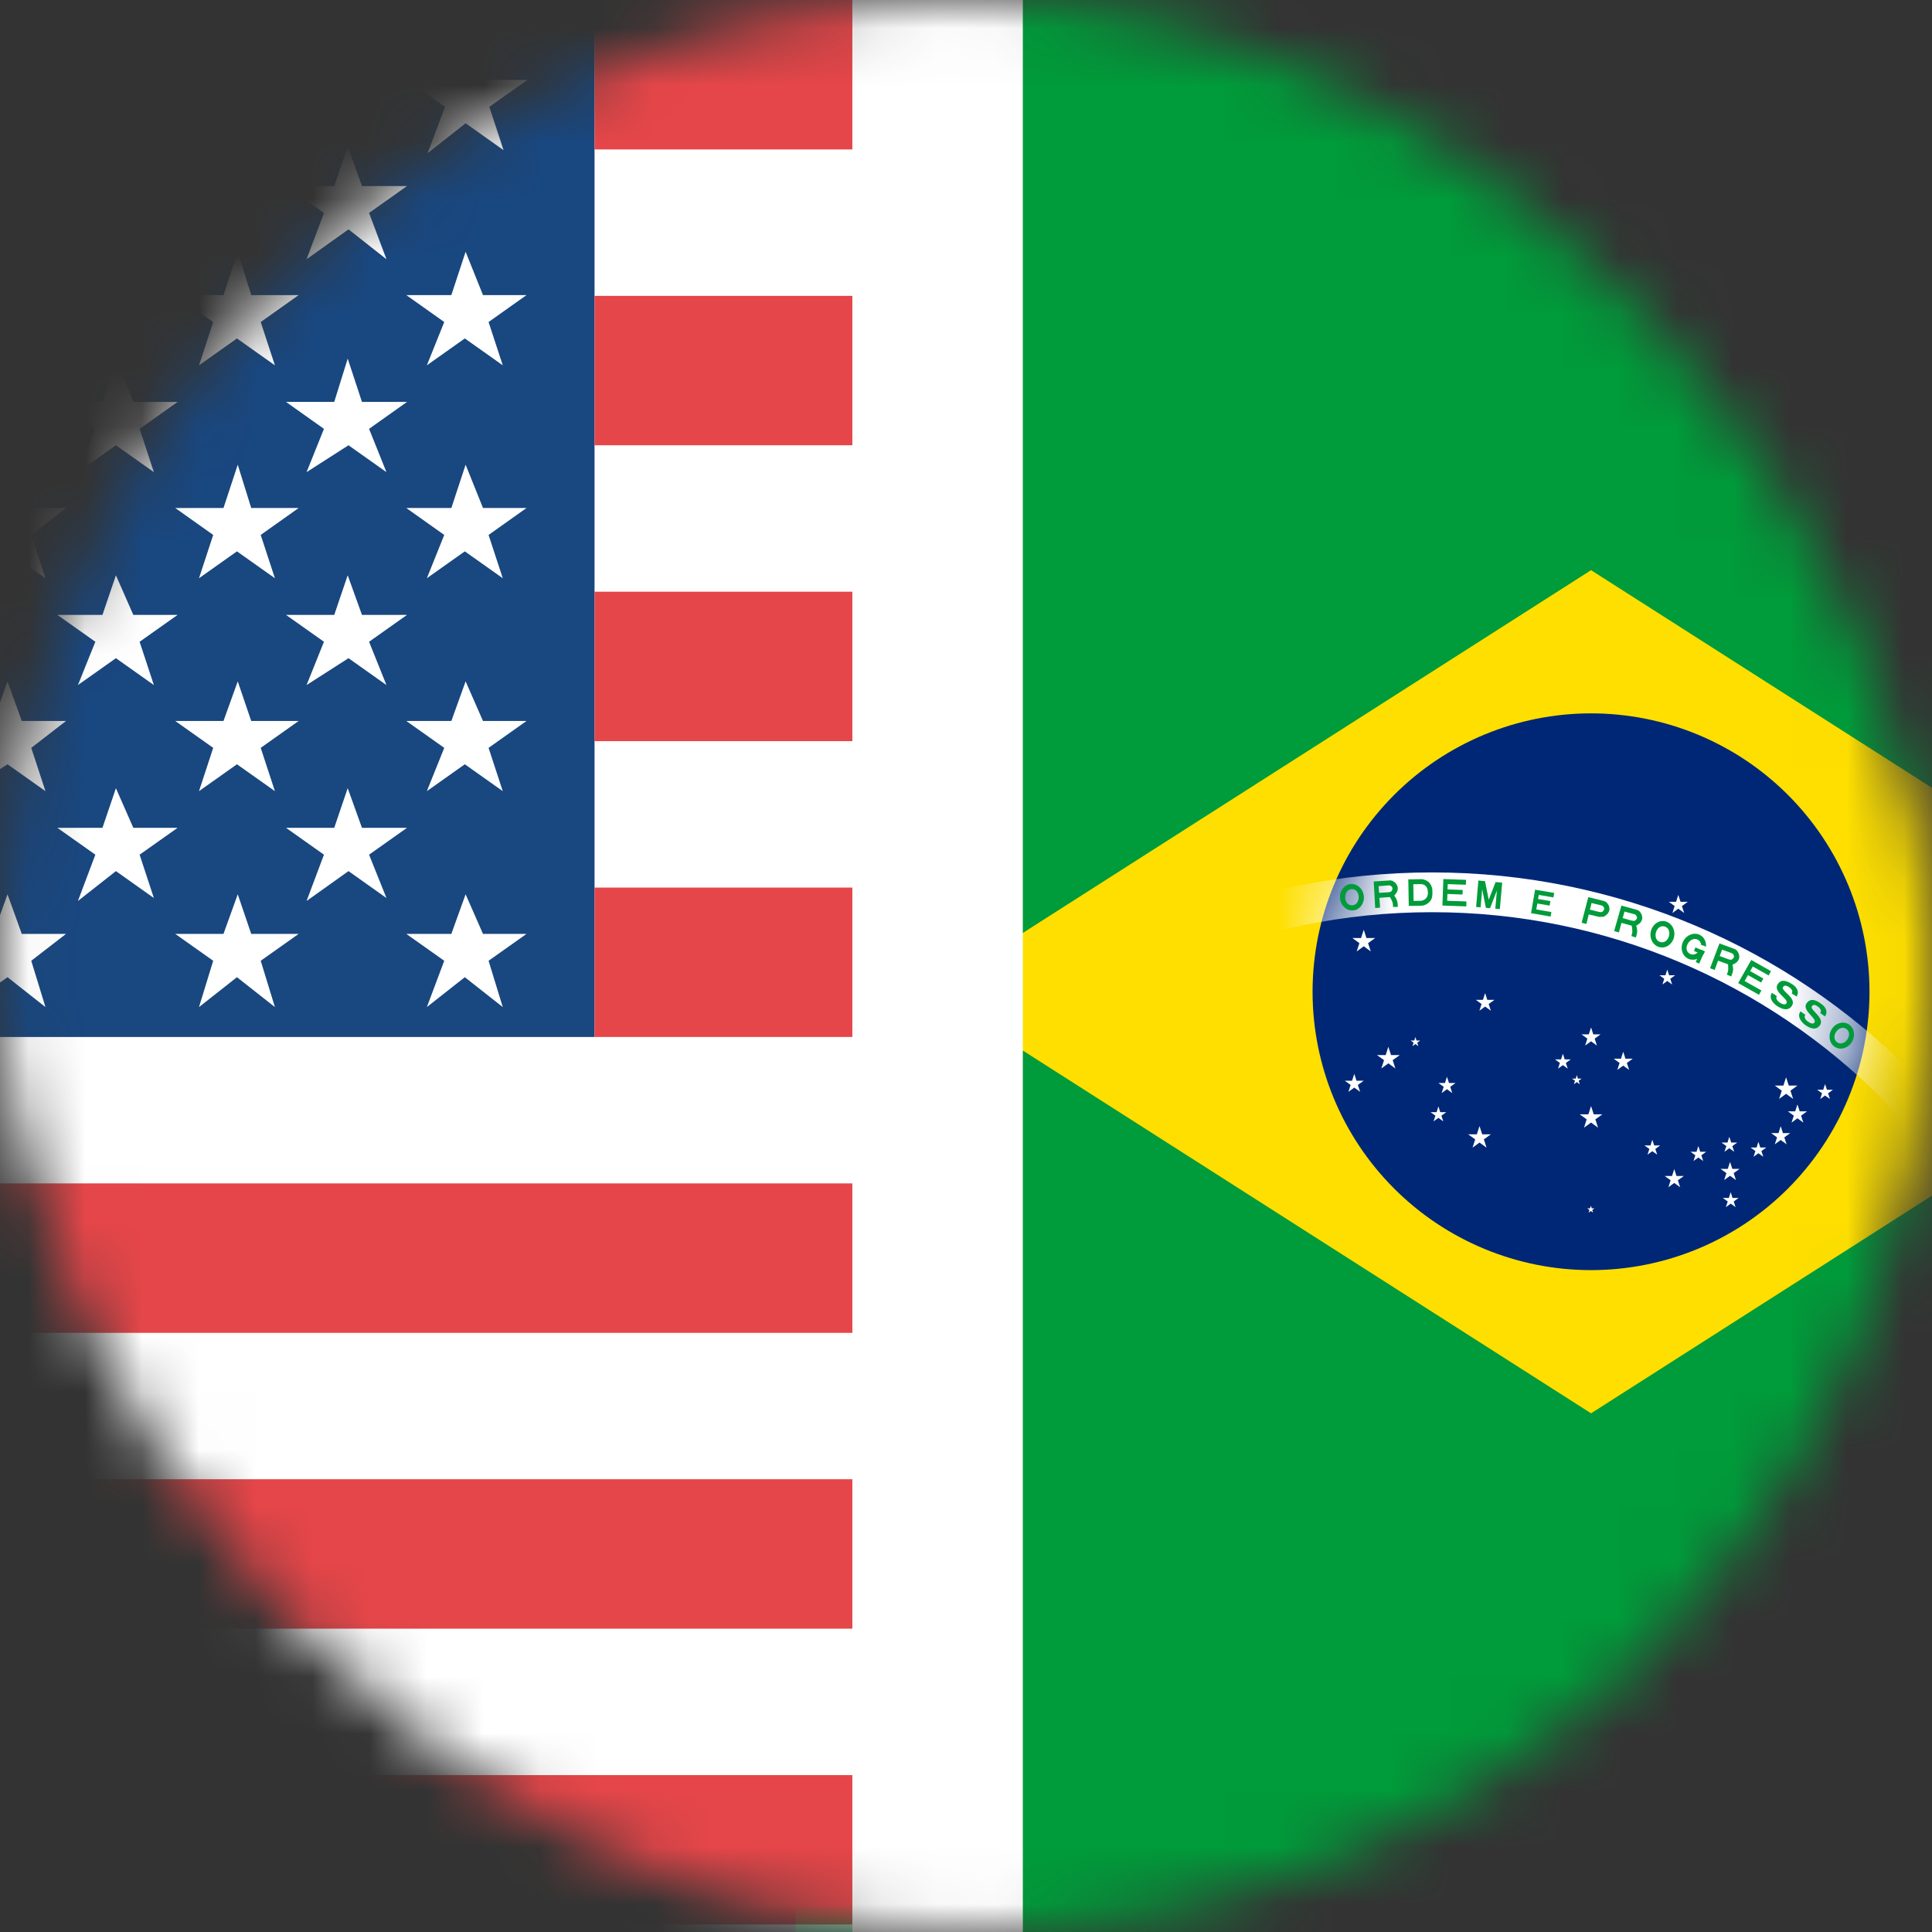 <svg width="34" height="34" viewBox="0 0 34 34" fill="none" xmlns="http://www.w3.org/2000/svg">
<rect x="0" y="0" width="34" height="34" fill="#333333" stroke="none"/>
<mask id="mask0_2196_2809" style="mask-type:alpha" maskUnits="userSpaceOnUse" x="0" y="0" width="34" height="34">
<rect width="34" height="34" rx="17" fill="#D9D9D9"/>
</mask>
<g mask="url(#mask0_2196_2809)">
<path d="M42 0H14V34H42V0Z" fill="#009B3A"/>
<path d="M16.379 17.453L28 24.872L39.62 17.453L28 10.034L16.379 17.453Z" fill="#FEDF00"/>
<path d="M32.9 17.453C32.9 18.752 32.383 19.998 31.465 20.917C30.546 21.836 29.299 22.352 28 22.352C26.7 22.352 25.454 21.836 24.535 20.917C23.616 19.998 23.099 18.752 23.099 17.453C23.099 16.154 23.616 14.908 24.535 13.989C25.454 13.07 26.7 12.554 28 12.554C29.299 12.554 30.546 13.07 31.465 13.989C32.383 14.908 32.9 16.154 32.9 17.453Z" fill="#002776"/>
<mask id="mask1_2196_2809" style="mask-type:luminance" maskUnits="userSpaceOnUse" x="23" y="12" width="10" height="11">
<mask id="mask2_2196_2809" style="mask-type:luminance" maskUnits="userSpaceOnUse" x="23" y="12" width="10" height="11">
<mask id="mask3_2196_2809" style="mask-type:luminance" maskUnits="userSpaceOnUse" x="23" y="12" width="10" height="11">
<path d="M32.905 12.552H23.094V22.354H32.905V12.552Z" fill="white"/>
</mask>
<g mask="url(#mask3_2196_2809)">
<path d="M32.9 17.453C32.9 18.752 32.384 19.998 31.465 20.917C30.546 21.836 29.299 22.352 28 22.352C26.7 22.352 25.454 21.836 24.535 20.917C23.616 19.998 23.099 18.752 23.099 17.453C23.099 16.154 23.616 14.908 24.535 13.989C25.454 13.07 26.7 12.554 28 12.554C29.299 12.554 30.546 13.07 31.465 13.989C32.384 14.908 32.9 16.154 32.9 17.453Z" fill="white"/>
</g>
</mask>
<g mask="url(#mask2_2196_2809)">
<path d="M32.905 12.552H23.094V22.354H32.905V12.552Z" fill="white"/>
</g>
</mask>
<g mask="url(#mask1_2196_2809)">
<path d="M13.299 27.251C13.299 20.68 18.627 15.353 25.2 15.353C31.772 15.353 37.1 20.68 37.1 27.251H36.4C36.4 21.067 31.385 16.053 25.2 16.053C19.014 16.053 13.999 21.067 13.999 27.251H13.299Z" fill="white"/>
</g>
<path d="M25.385 15.936L25.804 15.951L25.807 15.864L25.468 15.852L25.472 15.732L25.738 15.742L25.741 15.662L25.474 15.652L25.478 15.559L25.797 15.57L25.8 15.484L25.401 15.47L25.384 15.936L25.385 15.936Z" fill="#009B3A"/>
<path d="M25.977 15.961L26.056 15.968L26.084 15.65L26.149 15.976L26.222 15.983L26.343 15.672L26.315 15.991L26.395 15.998L26.436 15.533L26.32 15.523L26.199 15.834L26.134 15.507L26.017 15.496L25.977 15.961Z" fill="#009B3A"/>
<path d="M26.943 16.07L27.288 16.13L27.302 16.051L27.036 16.005L27.054 15.9L27.271 15.937L27.284 15.858L27.067 15.821L27.08 15.749L27.338 15.793L27.351 15.714L27.015 15.657L26.944 16.07L26.943 16.07Z" fill="#009B3A"/>
<path d="M29.973 16.805L29.811 16.735L29.837 16.673L30 16.744L29.973 16.805Z" fill="#009B3A"/>
<path d="M29.903 16.958L29.842 16.931L29.935 16.717L29.996 16.744L29.903 16.958H29.903Z" fill="#009B3A"/>
<path d="M31.27 17.529C31.245 17.568 31.271 17.612 31.327 17.648C31.383 17.683 31.422 17.682 31.438 17.657C31.489 17.576 31.194 17.46 31.285 17.32C31.363 17.2 31.497 17.294 31.548 17.326C31.598 17.358 31.68 17.441 31.616 17.537L31.531 17.483C31.558 17.441 31.528 17.4 31.483 17.371C31.439 17.344 31.404 17.331 31.378 17.372C31.334 17.437 31.624 17.56 31.535 17.699C31.47 17.802 31.356 17.757 31.28 17.708C31.215 17.667 31.119 17.57 31.182 17.472L31.27 17.529H31.27Z" fill="#009B3A"/>
<path d="M30.589 17.3L30.955 17.507L30.998 17.431L30.702 17.264L30.761 17.16L30.993 17.291L31.032 17.221L30.8 17.09L30.846 17.009L31.125 17.166L31.167 17.091L30.819 16.894L30.589 17.3V17.3Z" fill="#009B3A"/>
<path d="M31.771 17.86C31.744 17.898 31.767 17.943 31.821 17.981C31.875 18.02 31.914 18.021 31.931 17.996C31.987 17.919 31.698 17.787 31.796 17.652C31.881 17.536 32.01 17.637 32.059 17.672C32.108 17.706 32.184 17.794 32.116 17.887L32.033 17.828C32.062 17.787 32.035 17.745 31.992 17.714C31.95 17.684 31.915 17.669 31.887 17.709C31.84 17.771 32.123 17.909 32.027 18.044C31.956 18.143 31.845 18.092 31.771 18.04C31.709 17.995 31.618 17.893 31.686 17.799L31.771 17.859L31.771 17.86Z" fill="#009B3A"/>
<path d="M24 15.764C23.985 15.636 23.878 15.544 23.763 15.558C23.648 15.572 23.568 15.687 23.583 15.815C23.599 15.943 23.705 16.035 23.82 16.021C23.935 16.007 24.016 15.892 24 15.764H24ZM23.792 15.647C23.95 15.647 23.95 15.932 23.792 15.932C23.633 15.932 23.633 15.647 23.792 15.647Z" fill="#009B3A"/>
<path d="M32.599 18.322C32.658 18.207 32.623 18.071 32.52 18.018C32.417 17.965 32.285 18.014 32.226 18.129C32.167 18.243 32.202 18.379 32.305 18.432C32.408 18.486 32.539 18.436 32.599 18.322ZM32.493 18.108C32.623 18.198 32.463 18.432 32.332 18.343C32.201 18.253 32.362 18.018 32.493 18.108Z" fill="#009B3A"/>
<path d="M25.172 15.559C25.121 15.476 25.017 15.472 25.017 15.472L24.784 15.476L24.792 15.942C24.792 15.942 24.977 15.942 25.026 15.938C25.075 15.933 25.133 15.904 25.171 15.855C25.209 15.805 25.208 15.747 25.208 15.71C25.208 15.674 25.213 15.625 25.172 15.559V15.559ZM24.982 15.853C24.946 15.853 24.877 15.854 24.877 15.854C24.877 15.854 24.873 15.618 24.872 15.561C24.968 15.559 24.972 15.559 25.009 15.559C25.078 15.56 25.108 15.612 25.122 15.645C25.128 15.683 25.128 15.698 25.129 15.73C25.125 15.764 25.114 15.793 25.085 15.82C25.037 15.853 25.013 15.853 24.982 15.853V15.853Z" fill="#009B3A"/>
<path d="M24.535 15.761C24.535 15.761 24.584 15.719 24.596 15.66C24.609 15.601 24.572 15.553 24.557 15.539C24.541 15.525 24.509 15.492 24.46 15.494C24.412 15.496 24.175 15.513 24.175 15.513L24.201 15.979L24.287 15.973L24.275 15.8L24.425 15.789L24.461 15.787C24.461 15.787 24.508 15.863 24.512 15.91C24.515 15.937 24.515 15.961 24.515 15.961H24.599C24.599 15.961 24.601 15.878 24.577 15.828C24.553 15.778 24.535 15.761 24.535 15.761H24.535ZM24.482 15.688C24.464 15.703 24.413 15.704 24.413 15.704L24.269 15.713C24.269 15.713 24.263 15.632 24.261 15.594C24.282 15.594 24.397 15.584 24.399 15.584C24.422 15.583 24.448 15.581 24.448 15.581C24.448 15.581 24.467 15.582 24.486 15.598C24.49 15.601 24.506 15.614 24.505 15.638C24.504 15.662 24.491 15.684 24.482 15.688L24.482 15.688Z" fill="#009B3A"/>
<path d="M29.464 16.47C29.482 16.343 29.403 16.226 29.288 16.21C29.173 16.195 29.066 16.285 29.048 16.413C29.03 16.54 29.109 16.657 29.224 16.672C29.339 16.688 29.446 16.598 29.464 16.47ZM29.292 16.304C29.446 16.345 29.373 16.62 29.22 16.579C29.066 16.538 29.139 16.263 29.292 16.304Z" fill="#009B3A"/>
<path d="M28.793 16.289C28.793 16.289 28.853 16.266 28.884 16.214C28.915 16.163 28.896 16.105 28.886 16.087C28.876 16.069 28.856 16.027 28.81 16.013C28.764 15.999 28.534 15.937 28.534 15.937L28.406 16.386L28.49 16.409L28.535 16.241L28.68 16.28L28.715 16.29C28.715 16.29 28.734 16.377 28.723 16.423C28.717 16.45 28.709 16.472 28.709 16.472L28.788 16.499C28.788 16.499 28.817 16.422 28.811 16.367C28.805 16.312 28.793 16.289 28.793 16.289ZM28.767 16.203C28.745 16.212 28.697 16.196 28.697 16.196L28.557 16.157C28.557 16.157 28.578 16.079 28.588 16.042C28.609 16.049 28.721 16.077 28.723 16.078C28.745 16.085 28.77 16.091 28.77 16.091C28.77 16.091 28.788 16.098 28.8 16.12C28.803 16.123 28.813 16.141 28.805 16.164C28.797 16.186 28.777 16.202 28.767 16.203V16.203Z" fill="#009B3A"/>
<path d="M30.488 16.976C30.488 16.976 30.55 16.958 30.585 16.909C30.621 16.86 30.607 16.801 30.598 16.782C30.59 16.763 30.573 16.72 30.529 16.702C30.484 16.684 30.26 16.603 30.26 16.603L30.094 17.04L30.176 17.069L30.235 16.906L30.376 16.957L30.41 16.97C30.41 16.97 30.422 17.058 30.407 17.103C30.399 17.129 30.389 17.151 30.389 17.151L30.465 17.185C30.465 17.185 30.501 17.11 30.5 17.055C30.498 17 30.488 16.976 30.488 16.976ZM30.47 16.888C30.447 16.895 30.4 16.875 30.4 16.875L30.264 16.825C30.264 16.825 30.292 16.748 30.305 16.712C30.325 16.721 30.434 16.759 30.436 16.759C30.457 16.768 30.482 16.777 30.482 16.777C30.482 16.777 30.499 16.785 30.51 16.807C30.512 16.811 30.521 16.83 30.511 16.852C30.5 16.873 30.479 16.887 30.47 16.888H30.47Z" fill="#009B3A"/>
<path d="M28.219 16.133C28.219 16.133 28.278 16.109 28.308 16.056C28.338 16.004 28.318 15.947 28.308 15.929C28.297 15.911 28.276 15.87 28.229 15.857C28.183 15.844 27.951 15.788 27.951 15.788L27.834 16.239L27.918 16.26L27.959 16.092L28.106 16.127L28.141 16.136M28.191 16.049C28.169 16.058 28.12 16.043 28.12 16.043L27.98 16.008C27.98 16.008 28 15.928 28.009 15.891C28.029 15.898 28.142 15.924 28.144 15.924C28.166 15.931 28.191 15.936 28.191 15.936C28.191 15.936 28.209 15.943 28.222 15.964C28.225 15.967 28.236 15.986 28.228 16.008C28.22 16.03 28.2 16.047 28.191 16.049L28.191 16.049Z" fill="#009B3A"/>
<path d="M29.955 16.723C29.943 16.718 29.931 16.714 29.918 16.71C29.881 16.779 29.801 16.828 29.729 16.779C29.598 16.689 29.759 16.454 29.889 16.544C29.921 16.566 29.935 16.596 29.937 16.628C29.957 16.636 29.979 16.64 29.998 16.649C30.007 16.653 30.015 16.657 30.023 16.661C30.03 16.575 29.991 16.493 29.917 16.454C29.814 16.401 29.682 16.45 29.623 16.564C29.564 16.679 29.599 16.815 29.702 16.868C29.805 16.922 29.936 16.872 29.996 16.758C29.998 16.753 30 16.748 30.002 16.744C29.986 16.737 29.971 16.73 29.955 16.723L29.955 16.723Z" fill="#009B3A"/>
<path d="M29.368 15.87H29.496L29.535 15.748L29.575 15.87H29.703L29.599 15.945L29.639 16.067L29.535 15.991L29.432 16.067L29.471 15.945L29.368 15.87H29.368Z" fill="white"/>
<path d="M24.199 16.508H24.047L24 16.363L23.952 16.508H23.8L23.923 16.598L23.876 16.743L24 16.653L24.123 16.743L24.076 16.598L24.199 16.508Z" fill="white"/>
<path d="M29.48 17.163H29.374L29.341 17.063L29.309 17.163H29.203L29.288 17.225L29.256 17.326L29.341 17.263L29.427 17.326L29.394 17.225L29.48 17.163H29.48Z" fill="white"/>
<path d="M24.993 18.312H24.928L24.909 18.251L24.889 18.312H24.825L24.877 18.349L24.857 18.411L24.909 18.373L24.961 18.411L24.941 18.35L24.993 18.312Z" fill="white"/>
<path d="M24.432 18.423L24.386 18.568H24.233L24.357 18.657L24.309 18.803L24.433 18.713L24.556 18.803L24.509 18.657L24.633 18.568H24.48L24.433 18.423" fill="white"/>
<path d="M23.999 19.019H23.872L23.833 18.898L23.794 19.019H23.666L23.769 19.093L23.73 19.214L23.833 19.14L23.936 19.214L23.896 19.093L23.999 19.019Z" fill="white"/>
<path d="M26.299 17.596H26.174L26.136 17.477L26.097 17.596H25.973L26.073 17.669L26.035 17.787L26.136 17.714L26.237 17.787L26.198 17.669L26.299 17.596Z" fill="white"/>
<path d="M25.615 19.059H25.5L25.464 18.95L25.429 19.059H25.314L25.407 19.126L25.371 19.236L25.464 19.168L25.557 19.236L25.522 19.126L25.615 19.059Z" fill="white"/>
<path d="M25.452 19.572H25.346L25.314 19.471L25.282 19.572H25.175L25.261 19.634L25.228 19.734L25.314 19.672L25.399 19.734L25.366 19.634L25.452 19.572Z" fill="white"/>
<path d="M26.237 19.962H26.084L26.037 19.817L25.99 19.962H25.837L25.961 20.051L25.914 20.197L26.037 20.107L26.161 20.197L26.113 20.051L26.237 19.962H26.237Z" fill="white"/>
<path d="M28.167 18.203H28.039L28 18.081L27.96 18.203H27.832L27.935 18.278L27.896 18.4L28 18.325L28.103 18.4L28.064 18.278L28.167 18.203H28.167Z" fill="white"/>
<path d="M27.642 18.644H27.537L27.504 18.544L27.472 18.644H27.366L27.451 18.706L27.419 18.807L27.504 18.744L27.59 18.807L27.557 18.706L27.642 18.644Z" fill="white"/>
<path d="M27.834 18.982H27.769L27.75 18.921L27.73 18.982H27.665L27.717 19.02L27.698 19.081L27.75 19.043L27.801 19.081L27.782 19.02L27.834 18.982Z" fill="white"/>
<path d="M28.734 18.631H28.605L28.566 18.509L28.527 18.631H28.398L28.502 18.706L28.462 18.828L28.566 18.753L28.67 18.828L28.63 18.706L28.734 18.631H28.734Z" fill="white"/>
<path d="M28.199 19.61H28.047L28 19.465L27.953 19.61H27.8L27.923 19.699L27.876 19.845L28 19.755L28.123 19.845L28.076 19.699L28.199 19.61Z" fill="white"/>
<path d="M28.061 21.265H28.012L27.997 21.218L27.982 21.265H27.932L27.972 21.293L27.957 21.34L27.997 21.311L28.036 21.34L28.021 21.293L28.061 21.265Z" fill="white"/>
<path d="M29.216 20.158H29.111L29.078 20.058L29.046 20.158H28.94L29.026 20.22L28.993 20.32L29.078 20.259L29.164 20.32L29.131 20.22L29.216 20.158Z" fill="white"/>
<path d="M29.632 20.696H29.504L29.464 20.574L29.425 20.696H29.297L29.4 20.771L29.361 20.893L29.464 20.818L29.568 20.893L29.528 20.771L29.632 20.696H29.632Z" fill="white"/>
<path d="M29.835 20.331L29.803 20.432L29.888 20.37L29.974 20.432L29.941 20.331L30.026 20.269H29.921L29.888 20.169L29.856 20.269H29.75L29.836 20.331H29.835Z" fill="white"/>
<path d="M30.572 20.107H30.466L30.433 20.006L30.401 20.107H30.295L30.381 20.169L30.348 20.269L30.433 20.207L30.519 20.269L30.486 20.169L30.572 20.107Z" fill="white"/>
<path d="M30.614 20.57H30.486L30.446 20.448L30.406 20.57H30.278L30.382 20.645L30.342 20.767L30.446 20.692L30.55 20.767L30.51 20.645L30.614 20.57H30.614Z" fill="white"/>
<path d="M30.596 21.082H30.49L30.457 20.981L30.425 21.082H30.319L30.405 21.144L30.372 21.244L30.458 21.182L30.543 21.244L30.511 21.144L30.596 21.082H30.596Z" fill="white"/>
<path d="M31.084 20.194H30.978L30.945 20.094L30.913 20.194H30.807L30.892 20.256L30.86 20.357L30.945 20.295L31.031 20.357L30.998 20.256L31.084 20.194H31.084Z" fill="white"/>
<path d="M31.17 19.941L31.273 20.016L31.234 20.138L31.337 20.062L31.441 20.138L31.401 20.016L31.505 19.941H31.377L31.337 19.819L31.299 19.941L31.173 19.94" fill="white"/>
<path d="M31.8 19.558H31.672L31.632 19.437L31.592 19.558H31.464L31.568 19.634L31.528 19.756L31.632 19.68L31.736 19.756L31.696 19.634L31.8 19.558L31.8 19.558Z" fill="white"/>
<path d="M31.632 19.104H31.479L31.432 18.959L31.385 19.104H31.233L31.356 19.194L31.309 19.339L31.432 19.249L31.556 19.339L31.509 19.194L31.632 19.104Z" fill="white"/>
<path d="M32.257 19.178H32.151L32.118 19.078L32.086 19.178H31.98L32.065 19.24L32.033 19.341L32.118 19.279L32.204 19.341L32.171 19.24L32.256 19.178H32.257Z" fill="white"/>
<mask id="mask4_2196_2809" style="mask-type:alpha" maskUnits="userSpaceOnUse" x="-1" y="-1" width="18" height="35">
<rect x="-1" y="-1" width="18" height="35" fill="#D9D9D9"/>
<rect x="-1" y="-1" width="18" height="35" fill="white"/>
</mask>
<g mask="url(#mask4_2196_2809)">
<rect x="-6" y="-3" width="23" height="38" fill="white"/>
<path fill-rule="evenodd" clip-rule="evenodd" d="M-14 0H10.463V18.249H-14V0ZM-10.895 1.407H-11.744L-11.995 0.71L-12.232 1.407H-13.081L-12.413 1.88L-12.663 2.695L-11.995 2.169L-11.327 2.643L-11.577 1.88L-10.909 1.407H-10.895ZM9.294 16.435H8.5L8.194 15.738L7.943 16.435H7.15L7.818 16.908L7.512 17.723L8.18 17.197L8.848 17.723L8.598 16.908L9.266 16.435H9.294ZM5.27 16.435H4.421L4.184 15.738L3.933 16.435H3.084L3.752 16.908L3.502 17.723L4.17 17.197L4.838 17.723L4.588 16.908L5.256 16.435H5.27ZM1.176 16.435H0.383L0.132 15.738L-0.118 16.435H-0.968L-0.299 16.908L-0.606 17.723L0.132 17.197L0.8 17.723L0.55 16.908L1.162 16.435H1.176ZM-2.847 16.435H-3.641L-3.892 15.738L-4.198 16.435H-4.992L-4.323 16.908L-4.63 17.723L-3.892 17.197L-3.223 17.723L-3.53 16.908L-2.861 16.435H-2.847ZM-6.871 16.435H-7.665L-7.971 15.738L-8.208 16.435H-9.002L-8.333 16.908L-8.64 17.723L-7.971 17.197L-7.303 17.723L-7.554 16.908L-6.885 16.435H-6.871ZM-10.895 16.435H-11.744L-11.995 15.738L-12.232 16.435H-13.081L-12.413 16.908L-12.663 17.723L-11.995 17.197L-11.327 17.723L-11.577 16.908L-10.909 16.435H-10.895ZM7.163 14.568H6.37L6.119 13.871L5.882 14.568H5.033L5.701 15.041L5.395 15.856L6.133 15.33L6.801 15.804L6.495 15.041L7.163 14.568ZM3.14 14.568H2.346L2.04 13.871L1.803 14.568H1.009L1.678 15.041L1.371 15.856L2.04 15.33L2.708 15.804L2.457 15.041L3.126 14.568H3.14ZM-0.884 14.568H-1.734L-1.97 13.871L-2.221 14.568H-3.07L-2.402 15.041L-2.652 15.856L-1.984 15.33L-1.316 15.804L-1.553 15.041L-0.884 14.568ZM-4.908 14.568H-5.757L-6.008 13.871L-6.245 14.568H-7.094L-6.426 15.041L-6.676 15.856L-6.008 15.33L-5.34 15.804L-5.59 15.041L-4.922 14.568H-4.908ZM-9.002 14.568H-9.795L-10.032 13.871L-10.283 14.568H-11.132L-10.463 15.041L-10.77 15.856L-10.032 15.33L-9.364 15.804L-9.67 15.041L-9.002 14.568ZM7.163 10.821H6.37L6.119 10.124L5.882 10.821H5.033L5.701 11.294L5.395 12.056L6.133 11.583L6.801 12.056L6.495 11.294L7.163 10.821ZM3.14 10.821H2.346L2.04 10.124L1.803 10.821H1.009L1.678 11.294L1.371 12.056L2.04 11.583L2.708 12.056L2.457 11.294L3.126 10.821H3.14ZM-0.884 10.821H-1.734L-1.97 10.124L-2.221 10.821H-3.07L-2.402 11.294L-2.652 12.056L-1.984 11.583L-1.316 12.056L-1.553 11.294L-0.884 10.821ZM-4.908 10.821H-5.757L-6.008 10.124L-6.245 10.821H-7.094L-6.426 11.294L-6.676 12.056L-6.008 11.583L-5.34 12.056L-5.59 11.294L-4.922 10.821H-4.908ZM-9.002 10.821H-9.795L-10.032 10.124L-10.283 10.821H-11.132L-10.463 11.294L-10.77 12.056L-10.032 11.583L-9.364 12.056L-9.67 11.294L-9.002 10.821ZM7.163 7.073H6.37L6.119 6.311L5.882 7.073H5.033L5.701 7.547L5.395 8.309L6.133 7.836L6.801 8.309L6.495 7.547L7.163 7.073ZM3.14 7.073H2.346L2.04 6.311L1.803 7.073H1.009L1.678 7.547L1.371 8.309L2.04 7.836L2.708 8.309L2.457 7.547L3.126 7.073H3.14ZM-0.884 7.073H-1.734L-1.97 6.311L-2.221 7.073H-3.07L-2.402 7.547L-2.652 8.309L-1.984 7.836L-1.316 8.309L-1.553 7.547L-0.884 7.073ZM-4.908 7.073H-5.757L-6.008 6.311L-6.245 7.073H-7.094L-6.426 7.547L-6.676 8.309L-6.008 7.836L-5.34 8.309L-5.59 7.547L-4.922 7.073H-4.908ZM-9.002 7.073H-9.795L-10.032 6.311L-10.283 7.073H-11.132L-10.463 7.547L-10.77 8.309L-10.032 7.836L-9.364 8.309L-9.67 7.547L-9.002 7.073ZM7.163 3.274H6.37L6.119 2.577L5.882 3.274H5.033L5.701 3.747L5.395 4.562L6.133 4.036L6.801 4.562L6.495 3.747L7.163 3.274ZM3.14 3.274H2.346L2.04 2.577L1.803 3.274H1.009L1.678 3.747L1.371 4.562L2.04 4.036L2.708 4.562L2.457 3.747L3.126 3.274H3.14ZM-0.884 3.274H-1.734L-1.97 2.577L-2.221 3.274H-3.07L-2.402 3.747L-2.652 4.562L-1.984 4.036L-1.316 4.562L-1.553 3.747L-0.884 3.274ZM-4.908 3.274H-5.757L-6.008 2.577L-6.245 3.274H-7.094L-6.426 3.747L-6.676 4.562L-6.008 4.036L-5.34 4.562L-5.59 3.747L-4.922 3.274H-4.908ZM-9.002 3.274H-9.795L-10.032 2.577L-10.283 3.274H-11.132L-10.463 3.747L-10.77 4.562L-10.032 4.036L-9.364 4.562L-9.67 3.747L-9.002 3.274ZM9.294 12.688H8.5L8.194 11.991L7.943 12.688H7.15L7.818 13.161L7.512 13.923L8.18 13.45L8.848 13.923L8.598 13.161L9.266 12.688H9.294ZM5.27 12.688H4.421L4.184 11.991L3.933 12.688H3.084L3.752 13.161L3.502 13.923L4.17 13.45L4.838 13.923L4.588 13.161L5.256 12.688H5.27ZM1.176 12.688H0.383L0.132 11.991L-0.118 12.688H-0.968L-0.299 13.161L-0.606 13.923L0.132 13.45L0.8 13.923L0.55 13.161L1.162 12.688H1.176ZM-2.847 12.688H-3.641L-3.892 11.991L-4.198 12.688H-4.992L-4.323 13.161L-4.63 13.923L-3.892 13.45L-3.223 13.923L-3.53 13.161L-2.861 12.688H-2.847ZM-6.871 12.688H-7.665L-7.971 11.991L-8.208 12.688H-9.002L-8.333 13.161L-8.64 13.923L-7.971 13.45L-7.303 13.923L-7.554 13.161L-6.885 12.688H-6.871ZM-10.895 12.688H-11.744L-11.995 11.991L-12.232 12.688H-13.081L-12.413 13.161L-12.663 13.923L-11.995 13.45L-11.327 13.923L-11.577 13.161L-10.909 12.688H-10.895ZM9.294 8.94H8.5L8.194 8.178L7.943 8.94H7.15L7.818 9.414L7.512 10.176L8.18 9.703L8.848 10.176L8.598 9.414L9.266 8.94H9.294ZM5.27 8.94H4.421L4.184 8.178L3.933 8.94H3.084L3.752 9.414L3.502 10.176L4.17 9.703L4.838 10.176L4.588 9.414L5.256 8.94H5.27ZM1.176 8.94H0.383L0.132 8.178L-0.118 8.94H-0.968L-0.299 9.414L-0.606 10.176L0.132 9.703L0.8 10.176L0.55 9.414L1.162 8.94H1.176ZM-2.847 8.94H-3.641L-3.892 8.178L-4.198 8.94H-4.992L-4.323 9.414L-4.63 10.176L-3.892 9.703L-3.223 10.176L-3.53 9.414L-2.861 8.94H-2.847ZM-6.871 8.94H-7.665L-7.971 8.178L-8.208 8.94H-9.002L-8.333 9.414L-8.64 10.176L-7.971 9.703L-7.303 10.176L-7.554 9.414L-6.885 8.94H-6.871ZM-10.895 8.94H-11.744L-11.995 8.178L-12.232 8.94H-13.081L-12.413 9.414L-12.663 10.176L-11.995 9.703L-11.327 10.176L-11.577 9.414L-10.909 8.94H-10.895ZM9.294 5.193H8.5L8.194 4.431L7.943 5.193H7.15L7.818 5.667L7.512 6.429L8.18 5.956L8.848 6.429L8.598 5.667L9.266 5.193H9.294ZM5.27 5.193H4.421L4.184 4.431L3.933 5.193H3.084L3.752 5.667L3.502 6.429L4.17 5.956L4.838 6.429L4.588 5.667L5.256 5.193H5.27ZM1.176 5.193H0.383L0.132 4.431L-0.118 5.193H-0.968L-0.299 5.667L-0.606 6.429L0.132 5.956L0.8 6.429L0.55 5.667L1.162 5.193H1.176ZM-2.847 5.193H-3.641L-3.892 4.431L-4.198 5.193H-4.992L-4.323 5.667L-4.63 6.429L-3.892 5.956L-3.223 6.429L-3.53 5.667L-2.861 5.193H-2.847ZM-6.871 5.193H-7.665L-7.971 4.431L-8.208 5.193H-9.002L-8.333 5.667L-8.64 6.429L-7.971 5.956L-7.303 6.429L-7.554 5.667L-6.885 5.193H-6.871ZM-10.895 5.193H-11.744L-11.995 4.431L-12.232 5.193H-13.081L-12.413 5.667L-12.663 6.429L-11.995 5.956L-11.327 6.429L-11.577 5.667L-10.909 5.193H-10.895ZM9.308 1.407H8.514L8.208 0.71L7.957 1.407H7.163L7.832 1.88L7.525 2.695L8.194 2.169L8.862 2.643L8.611 1.88L9.28 1.407H9.308ZM5.284 1.407H4.434L4.198 0.71L3.947 1.407H3.098L3.766 1.88L3.516 2.695L4.184 2.169L4.852 2.643L4.602 1.88L5.27 1.407H5.284ZM1.19 1.407H0.397L0.146 0.71L-0.105 1.407H-0.954L-0.286 1.88L-0.592 2.695L0.146 2.169L0.814 2.643L0.564 1.88L1.176 1.407H1.19ZM-2.833 1.407H-3.627L-3.878 0.71L-4.184 1.407H-4.978L-4.309 1.88L-4.616 2.695L-3.878 2.169L-3.209 2.643L-3.516 1.88L-2.847 1.407H-2.833ZM-6.857 1.407H-7.651L-7.957 0.71L-8.194 1.407H-8.988L-8.319 1.88L-8.626 2.695L-7.957 2.169L-7.289 2.643L-7.54 1.88L-6.871 1.407H-6.857Z" fill="#19477F"/>
<path fill-rule="evenodd" clip-rule="evenodd" d="M10.463 0H39.855V2.63H10.463V0ZM39.855 5.207V7.836H10.463V5.207H39.855ZM39.855 10.413V13.043H10.463V10.413H39.855ZM39.855 15.62V18.249H10.463V15.62H39.855ZM39.855 20.826V23.456H-14V20.826H39.855ZM39.855 26.032V28.662H-14V26.032H39.855ZM39.855 31.239V33.868H-14V31.239H39.855Z" fill="#E54649"/>
</g>
<line x1="16.5" y1="38.177" x2="16.5" y2="-4" stroke="white" stroke-width="3"/>
</g>
</svg>
